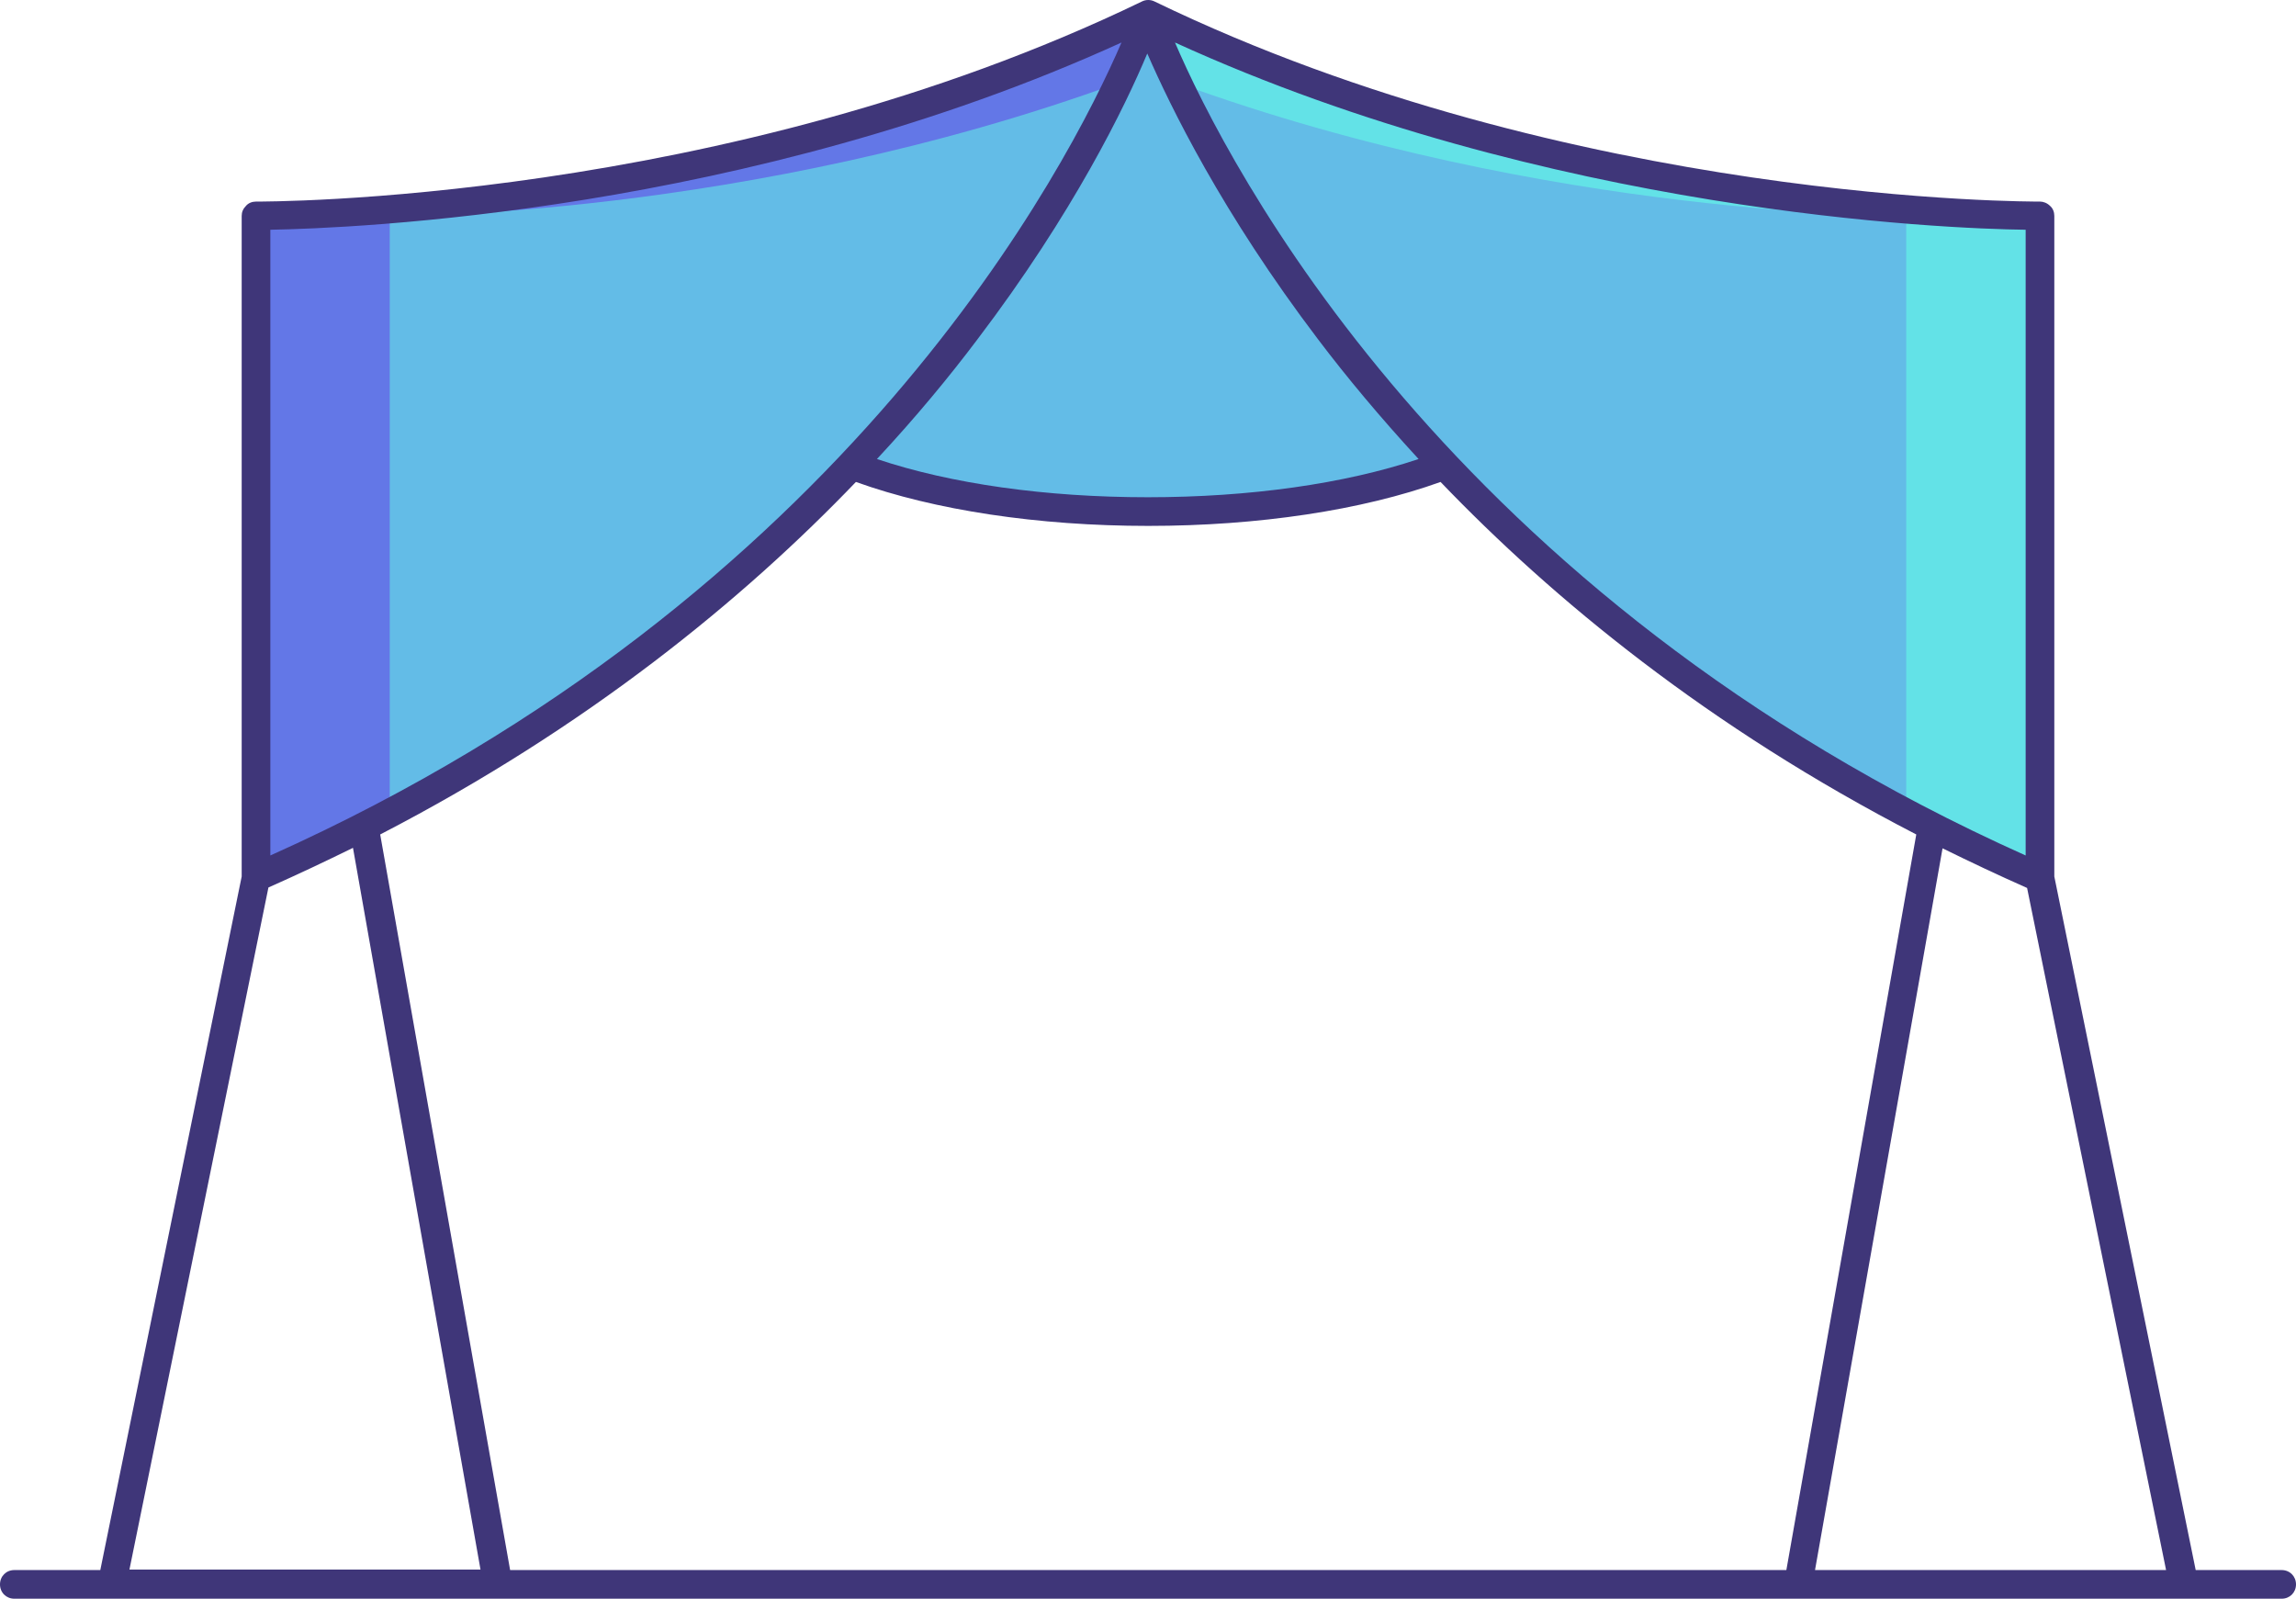 <?xml version="1.0" encoding="utf-8"?>
<!-- Generator: Adobe Illustrator 24.3.0, SVG Export Plug-In . SVG Version: 6.00 Build 0)  -->
<svg version="1.1" id="Layer_1" xmlns="http://www.w3.org/2000/svg" xmlns:xlink="http://www.w3.org/1999/xlink" x="0px" y="0px"
	 viewBox="0 0 480.7 334.7" style="enable-background:new 0 0 480.7 334.7;" xml:space="preserve">
<style type="text/css">
	.st0{clip-path:url(#SVGID_2_);fill:#63BCE7;}
	.st1{clip-path:url(#SVGID_2_);fill:#6377E7;}
	.st2{clip-path:url(#SVGID_2_);fill:#63E2E7;}
	.st3{clip-path:url(#SVGID_2_);fill:#3F3679;}
</style>
<g>
	<defs>
		<rect id="SVGID_1_" width="480.7" height="334.7"/>
	</defs>
	<clipPath id="SVGID_2_">
		<use xlink:href="#SVGID_1_"  style="overflow:visible;"/>
	</clipPath>
	<path class="st0" d="M155.1,76.1c0,17.1,38.2,31,85.3,31s85.3-13.9,85.3-31L240.4,3L155.1,76.1z"/>
	<path class="st0" d="M240.4,3c0,0-39.2,116.5-186.8,180.7V45.2C53.6,45.2,151,46.2,240.4,3"/>
	<path class="st1" d="M234.3,17.3c4.3-9,6.1-14.3,6.1-14.3C151,46.2,53.6,45.2,53.6,45.2v138.6c9.8-4.3,19.1-8.8,28-13.5V45.2
		C81.6,45.2,155.9,45.9,234.3,17.3z"/>
	<path class="st0" d="M240.4,3c0,0,39.2,116.5,186.8,180.7V45.2C427.1,45.2,329.7,46.2,240.4,3"/>
	<path class="st2" d="M427.1,45.2c0,0-97.4,1-186.8-42.2c0,0,1.8,5.3,6.1,14.3c78.4,28.6,152.7,27.8,152.7,27.8v125.1
		c8.9,4.7,18.2,9.2,28,13.5V45.2z"/>
	<path class="st3" d="M3,334.7h474.7c1.7,0,3-1.3,3-3s-1.3-3-3-3h-18l-29.6-145.2V45.2c0-0.8-0.3-1.6-0.9-2.1
		c-0.6-0.6-1.4-0.9-2.1-0.9c-1,0-97.8,0.5-185.4-41.9l0,0c-0.8-0.4-1.8-0.4-2.6,0C151.4,42.7,54.6,42.2,53.6,42.2
		c-0.8,0-1.6,0.3-2.1,0.9c-0.6,0.6-0.9,1.3-0.9,2.1v138.3L21,328.7H3c-1.7,0-3,1.3-3,3S1.3,334.7,3,334.7z M276,71.1
		c5.9,7.8,12.9,16.2,21,25c-15.5,5.2-35.4,8-56.7,8c-21.3,0-41.2-2.8-56.7-8c8.2-8.8,15.2-17.3,21-25c20.2-26.6,31-48.9,35.6-59.9
		C245,22.2,255.8,44.5,276,71.1 M179.2,100.9c16.4,5.9,38.1,9.2,61.2,9.2c23.1,0,44.8-3.3,61.2-9.2c23.5,24.5,56,51.3,99.6,73.8
		l-27.2,154H106.8l-27.2-154C123.1,152.2,155.7,125.4,179.2,100.9z M380,328.7l26.7-151.1c5.7,2.8,11.6,5.6,17.7,8.3l29.1,142.8H380
		z M424.1,48.1v131C303.2,124.9,257,34.5,246,8.9C324.2,44.6,407.4,47.9,424.1,48.1z M56.6,48.1c16.8-0.3,99.9-3.5,178.2-39.2
		c-11,25.5-57.3,116-178.2,170.2V48.1z M56.2,185.8c6.1-2.7,12-5.5,17.7-8.3l26.7,151.1H27.1L56.2,185.8z"/>
</g>
</svg>
